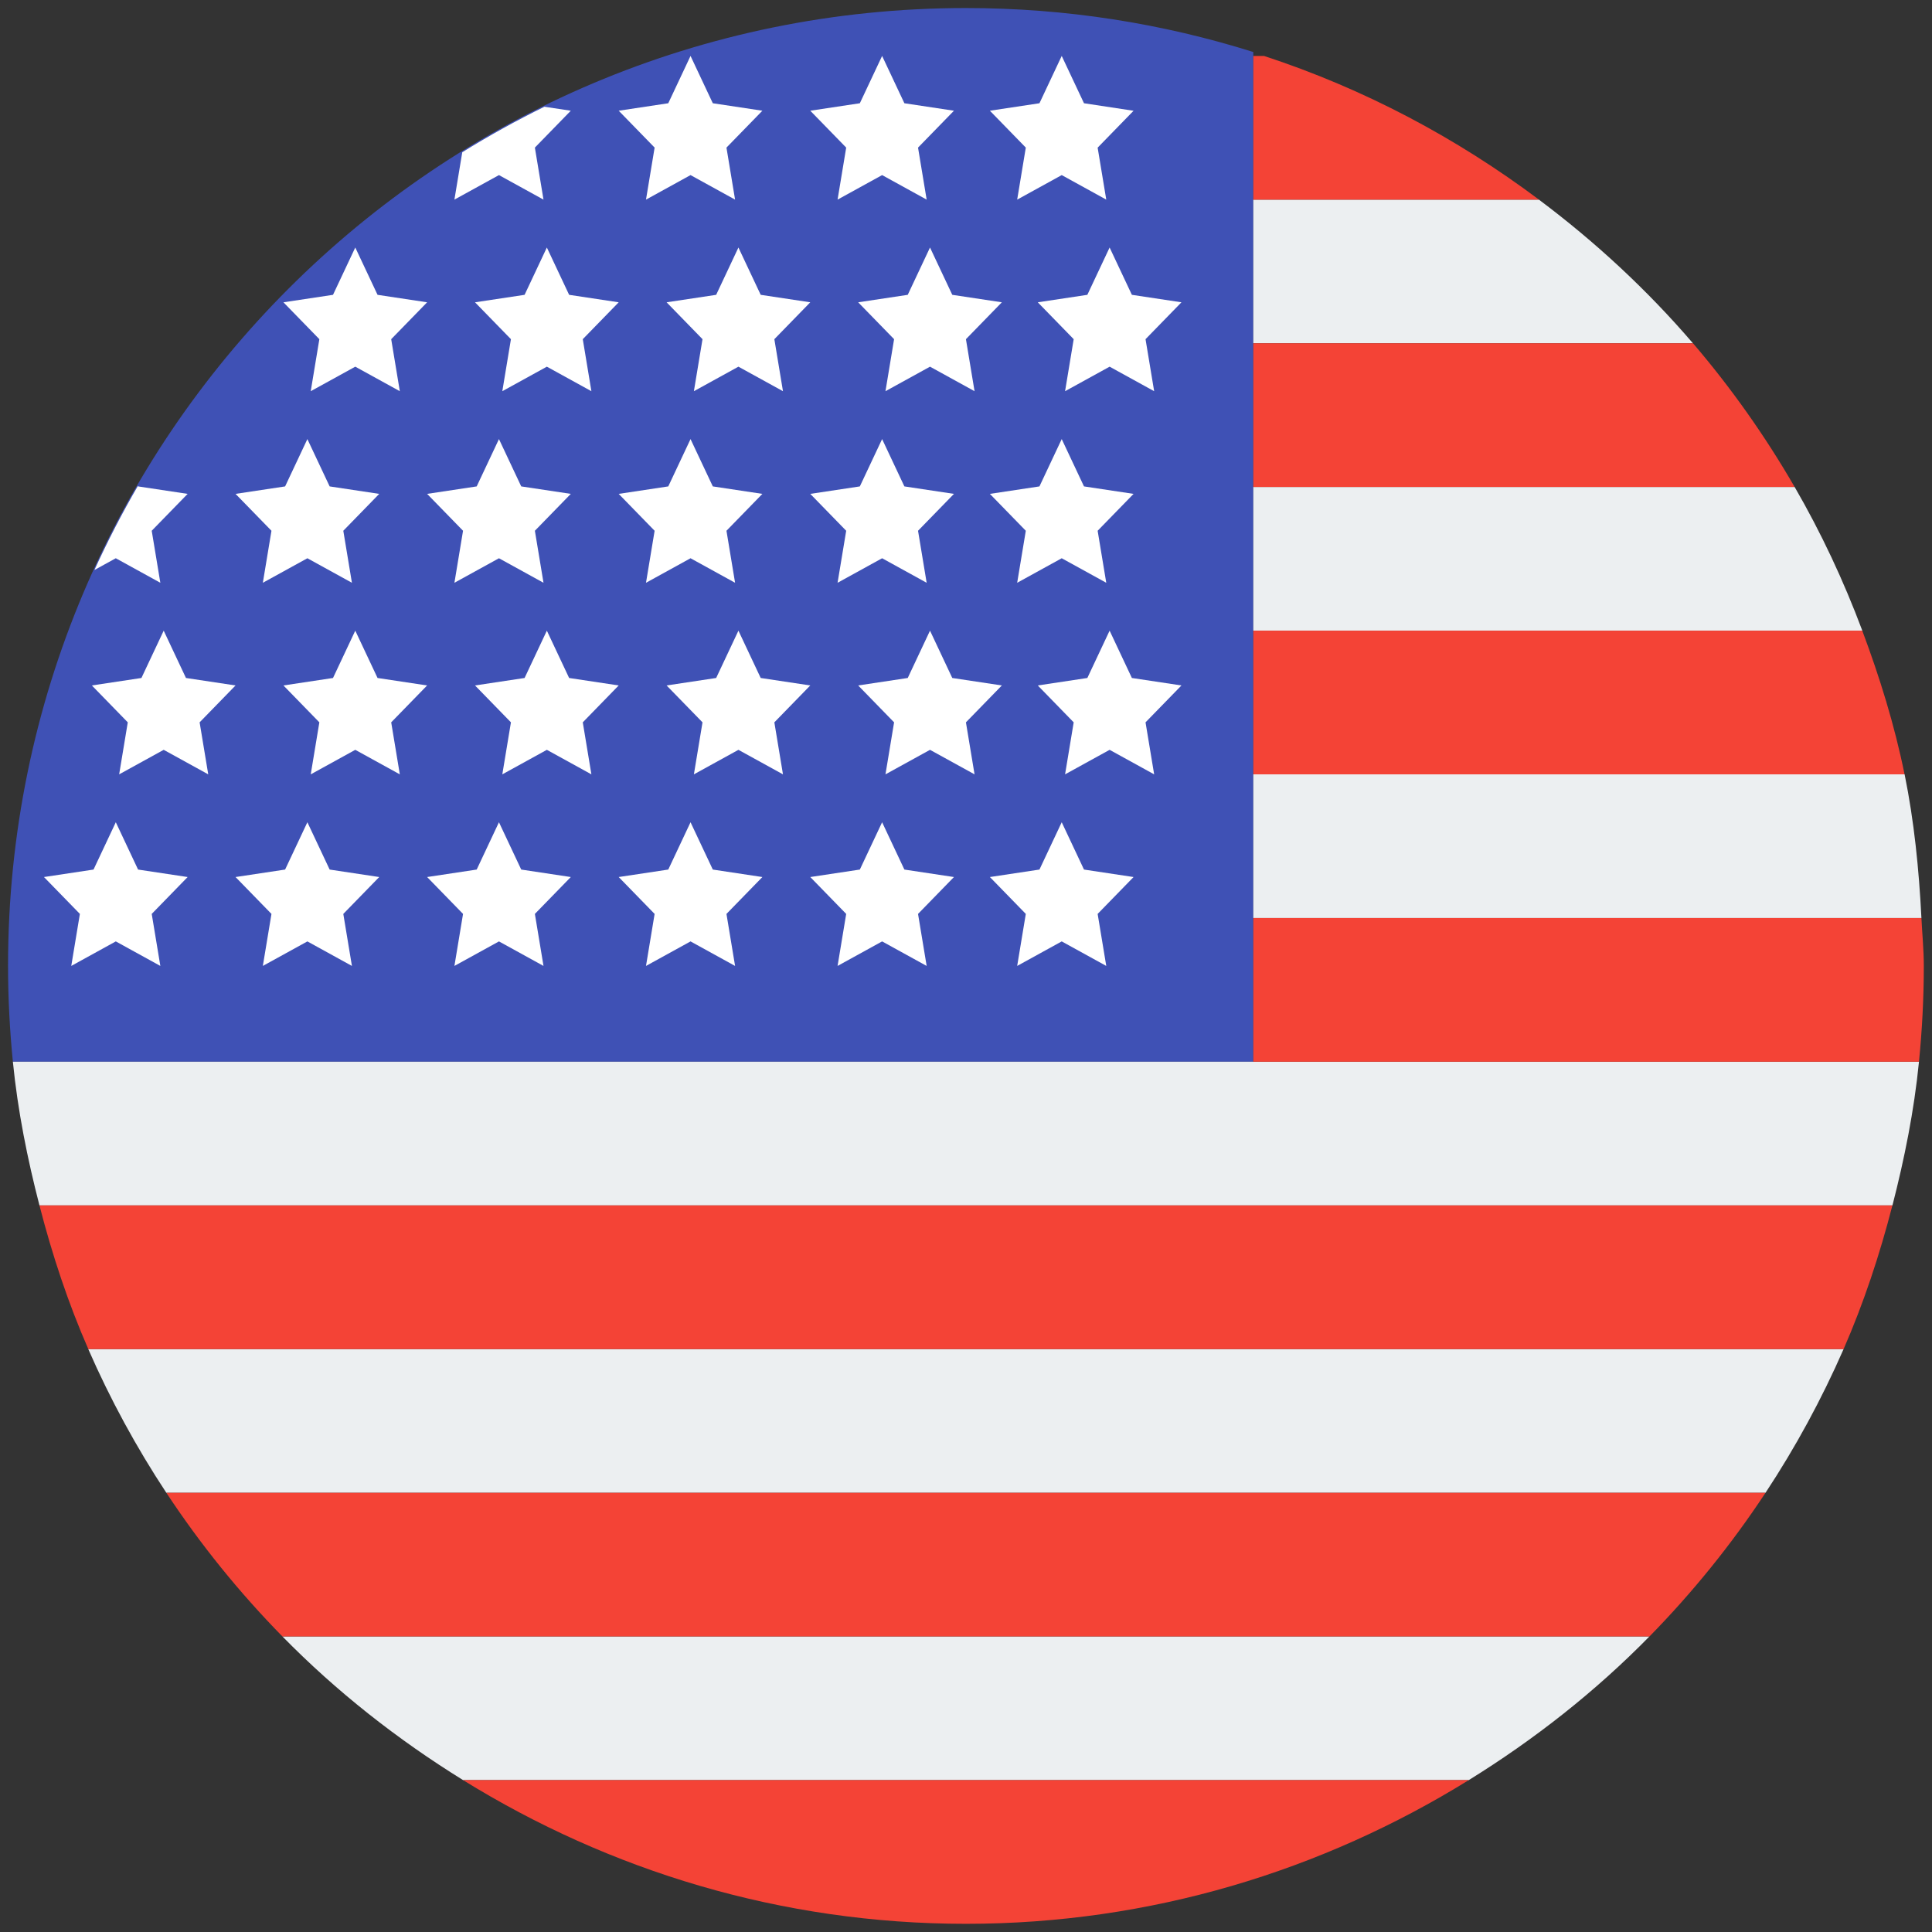 <svg xmlns="http://www.w3.org/2000/svg" xmlns:xlink="http://www.w3.org/1999/xlink" viewBox="0,0,256,256" width="500px" height="500px" fill-rule="nonzero"><rect x="0" y="0" width="256" height="256" fill="#333333" stroke="none"/><g transform="translate(-24.32,-24.32) scale(1.19,1.19)"><g fill="none" fill-rule="nonzero" stroke="none" stroke-width="1" stroke-linecap="butt" stroke-linejoin="miter" stroke-miterlimit="10" stroke-dasharray="" stroke-dashoffset="0" font-family="none" font-weight="none" font-size="none" text-anchor="none" style="mix-blend-mode: normal"><g transform="scale(5.333,5.333)"><path d="M30,5v-0.082c-1.894,-0.595 -3.909,-0.918 -6,-0.918c-11.046,0 -20,8.954 -20,20c0,0.675 0.036,1.342 0.101,2h25.899z" fill="#3f51b5"></path><path d="M30.223,5c-0.076,-0.025 -0.147,-0.058 -0.223,-0.082v0.082z" fill="none"></path><path d="M30,11h9.18c-0.957,-1.116 -2.038,-2.117 -3.217,-3h-5.963z" fill="#eceff1"></path><path d="M43.899,26h-13.899h-25.899c0.102,1.028 0.303,2.024 0.555,3h38.689c0.251,-0.976 0.452,-1.972 0.554,-3z" fill="#eceff1"></path><path d="M38.271,38h-28.542c1.127,1.149 2.398,2.149 3.773,3h20.996c1.375,-0.851 2.646,-1.851 3.773,-3z" fill="#eceff1"></path><path d="M42.325,32h-36.65c0.459,1.05 1.005,2.053 1.63,3h33.39c0.625,-0.947 1.17,-1.95 1.63,-3z" fill="#eceff1"></path><path d="M30,17h12.716c-0.391,-1.044 -0.861,-2.047 -1.413,-3h-11.303z" fill="#eceff1"></path><path d="M30,23h13.95c-0.051,-1.02 -0.153,-2.026 -0.351,-3h-13.599z" fill="#eceff1"></path><path d="M30,8h5.964c-1.723,-1.29 -3.651,-2.316 -5.741,-3h-0.223z" fill="#f44336"></path><path d="M30,14h11.303c-0.617,-1.066 -1.326,-2.07 -2.122,-3h-9.181z" fill="#f44336"></path><path d="M30,20h13.598c-0.21,-1.034 -0.52,-2.03 -0.883,-3h-12.715z" fill="#f44336"></path><path d="M30,26h13.899c0.065,-0.658 0.101,-1.325 0.101,-2c0,-0.338 -0.034,-0.667 -0.05,-1h-13.95z" fill="#f44336"></path><path d="M43.344,29h-38.688c0.266,1.033 0.599,2.039 1.02,3h36.649c0.42,-0.961 0.753,-1.967 1.019,-3z" fill="#f44336"></path><path d="M40.695,35h-33.39c0.711,1.078 1.523,2.082 2.424,3h28.543c0.9,-0.918 1.712,-1.922 2.423,-3z" fill="#f44336"></path><path d="M13.502,41c3.054,1.89 6.642,3 10.498,3c3.856,0 7.444,-1.11 10.498,-3z" fill="#f44336"></path><path d="M10.25,13l0.465,0.988l1.035,0.156l-0.75,0.77l0.18,1.086l-0.93,-0.512l-0.93,0.512l0.18,-1.086l-0.75,-0.77l1.035,-0.156z" fill="#ffffff"></path><path d="M14.25,13l0.465,0.988l1.035,0.156l-0.75,0.77l0.18,1.086l-0.93,-0.512l-0.93,0.512l0.18,-1.086l-0.75,-0.77l1.035,-0.156z" fill="#ffffff"></path><path d="M6.25,15.488l0.93,0.512l-0.18,-1.086l0.75,-0.77l-1.035,-0.156l-0.004,-0.01c-0.33,0.568 -0.633,1.153 -0.907,1.755z" fill="#ffffff"></path><path d="M18.25,13l0.465,0.988l1.035,0.156l-0.75,0.77l0.18,1.086l-0.93,-0.512l-0.93,0.512l0.18,-1.086l-0.75,-0.77l1.035,-0.156z" fill="#ffffff"></path><path d="M22.25,13l0.465,0.988l1.035,0.156l-0.75,0.77l0.18,1.086l-0.93,-0.512l-0.93,0.512l0.18,-1.086l-0.75,-0.77l1.035,-0.156z" fill="#ffffff"></path><path d="M26,13l0.465,0.988l1.035,0.156l-0.75,0.77l0.18,1.086l-0.93,-0.512l-0.93,0.512l0.18,-1.086l-0.75,-0.77l1.035,-0.156z" fill="#ffffff"></path><path d="M10.25,21l0.465,0.988l1.035,0.156l-0.75,0.77l0.18,1.086l-0.93,-0.512l-0.93,0.512l0.18,-1.086l-0.75,-0.77l1.035,-0.156z" fill="#ffffff"></path><path d="M14.25,21l0.465,0.988l1.035,0.156l-0.75,0.77l0.18,1.086l-0.93,-0.512l-0.93,0.512l0.18,-1.086l-0.75,-0.77l1.035,-0.156z" fill="#ffffff"></path><path d="M18.25,21l0.465,0.988l1.035,0.156l-0.75,0.77l0.18,1.086l-0.93,-0.512l-0.93,0.512l0.18,-1.086l-0.75,-0.77l1.035,-0.156z" fill="#ffffff"></path><path d="M6.25,21l0.465,0.988l1.035,0.156l-0.75,0.77l0.18,1.086l-0.93,-0.512l-0.93,0.512l0.18,-1.086l-0.75,-0.77l1.035,-0.156z" fill="#ffffff"></path><path d="M22.25,21l0.465,0.988l1.035,0.156l-0.75,0.77l0.18,1.086l-0.93,-0.512l-0.93,0.512l0.18,-1.086l-0.75,-0.77l1.035,-0.156z" fill="#ffffff"></path><path d="M26,21l0.465,0.988l1.035,0.156l-0.75,0.77l0.18,1.086l-0.93,-0.512l-0.93,0.512l0.18,-1.086l-0.75,-0.77l1.035,-0.156z" fill="#ffffff"></path><path d="M11.25,17l0.465,0.988l1.035,0.156l-0.75,0.77l0.18,1.086l-0.93,-0.512l-0.93,0.512l0.18,-1.086l-0.75,-0.77l1.035,-0.156z" fill="#ffffff"></path><path d="M15.25,17l0.465,0.988l1.035,0.156l-0.75,0.77l0.18,1.086l-0.93,-0.512l-0.93,0.512l0.18,-1.086l-0.75,-0.77l1.035,-0.156z" fill="#ffffff"></path><path d="M7.25,17l0.465,0.988l1.035,0.156l-0.75,0.77l0.18,1.086l-0.93,-0.512l-0.93,0.512l0.18,-1.086l-0.75,-0.77l1.035,-0.156z" fill="#ffffff"></path><path d="M19.25,17l0.465,0.988l1.035,0.156l-0.75,0.77l0.18,1.086l-0.93,-0.512l-0.93,0.512l0.18,-1.086l-0.75,-0.77l1.035,-0.156z" fill="#ffffff"></path><path d="M23.25,17l0.465,0.988l1.035,0.156l-0.75,0.77l0.18,1.086l-0.93,-0.512l-0.93,0.512l0.18,-1.086l-0.75,-0.77l1.035,-0.156z" fill="#ffffff"></path><path d="M27,17l0.465,0.988l1.035,0.156l-0.75,0.77l0.18,1.086l-0.93,-0.512l-0.93,0.512l0.18,-1.086l-0.75,-0.77l1.035,-0.156z" fill="#ffffff"></path><path d="M11.25,9l0.465,0.988l1.035,0.156l-0.75,0.77l0.18,1.086l-0.93,-0.512l-0.93,0.512l0.18,-1.086l-0.75,-0.77l1.035,-0.156z" fill="#ffffff"></path><path d="M15.25,9l0.465,0.988l1.035,0.156l-0.75,0.77l0.18,1.086l-0.93,-0.512l-0.93,0.512l0.18,-1.086l-0.75,-0.77l1.035,-0.156z" fill="#ffffff"></path><path d="M19.25,9l0.465,0.988l1.035,0.156l-0.75,0.77l0.18,1.086l-0.93,-0.512l-0.93,0.512l0.18,-1.086l-0.75,-0.77l1.035,-0.156z" fill="#ffffff"></path><path d="M23.25,9l0.465,0.988l1.035,0.156l-0.75,0.77l0.18,1.086l-0.93,-0.512l-0.93,0.512l0.18,-1.086l-0.75,-0.77l1.035,-0.156z" fill="#ffffff"></path><path d="M27,9l0.465,0.988l1.035,0.156l-0.75,0.77l0.18,1.086l-0.93,-0.512l-0.93,0.512l0.18,-1.086l-0.75,-0.77l1.035,-0.156z" fill="#ffffff"></path><path d="M15.18,8l-0.18,-1.086l0.75,-0.77l-0.551,-0.083c-0.589,0.289 -1.16,0.606 -1.715,0.95l-0.164,0.989l0.93,-0.512z" fill="#ffffff"></path><path d="M18.25,5l0.465,0.988l1.035,0.156l-0.75,0.77l0.18,1.086l-0.93,-0.512l-0.93,0.512l0.18,-1.086l-0.75,-0.77l1.035,-0.156z" fill="#ffffff"></path><path d="M22.25,5l0.465,0.988l1.035,0.156l-0.75,0.77l0.18,1.086l-0.93,-0.512l-0.93,0.512l0.18,-1.086l-0.75,-0.77l1.035,-0.156z" fill="#ffffff"></path><path d="M26,5l0.465,0.988l1.035,0.157l-0.75,0.77l0.18,1.085l-0.93,-0.512l-0.93,0.512l0.18,-1.086l-0.75,-0.77l1.035,-0.156z" fill="#ffffff"></path></g></g></g></svg>